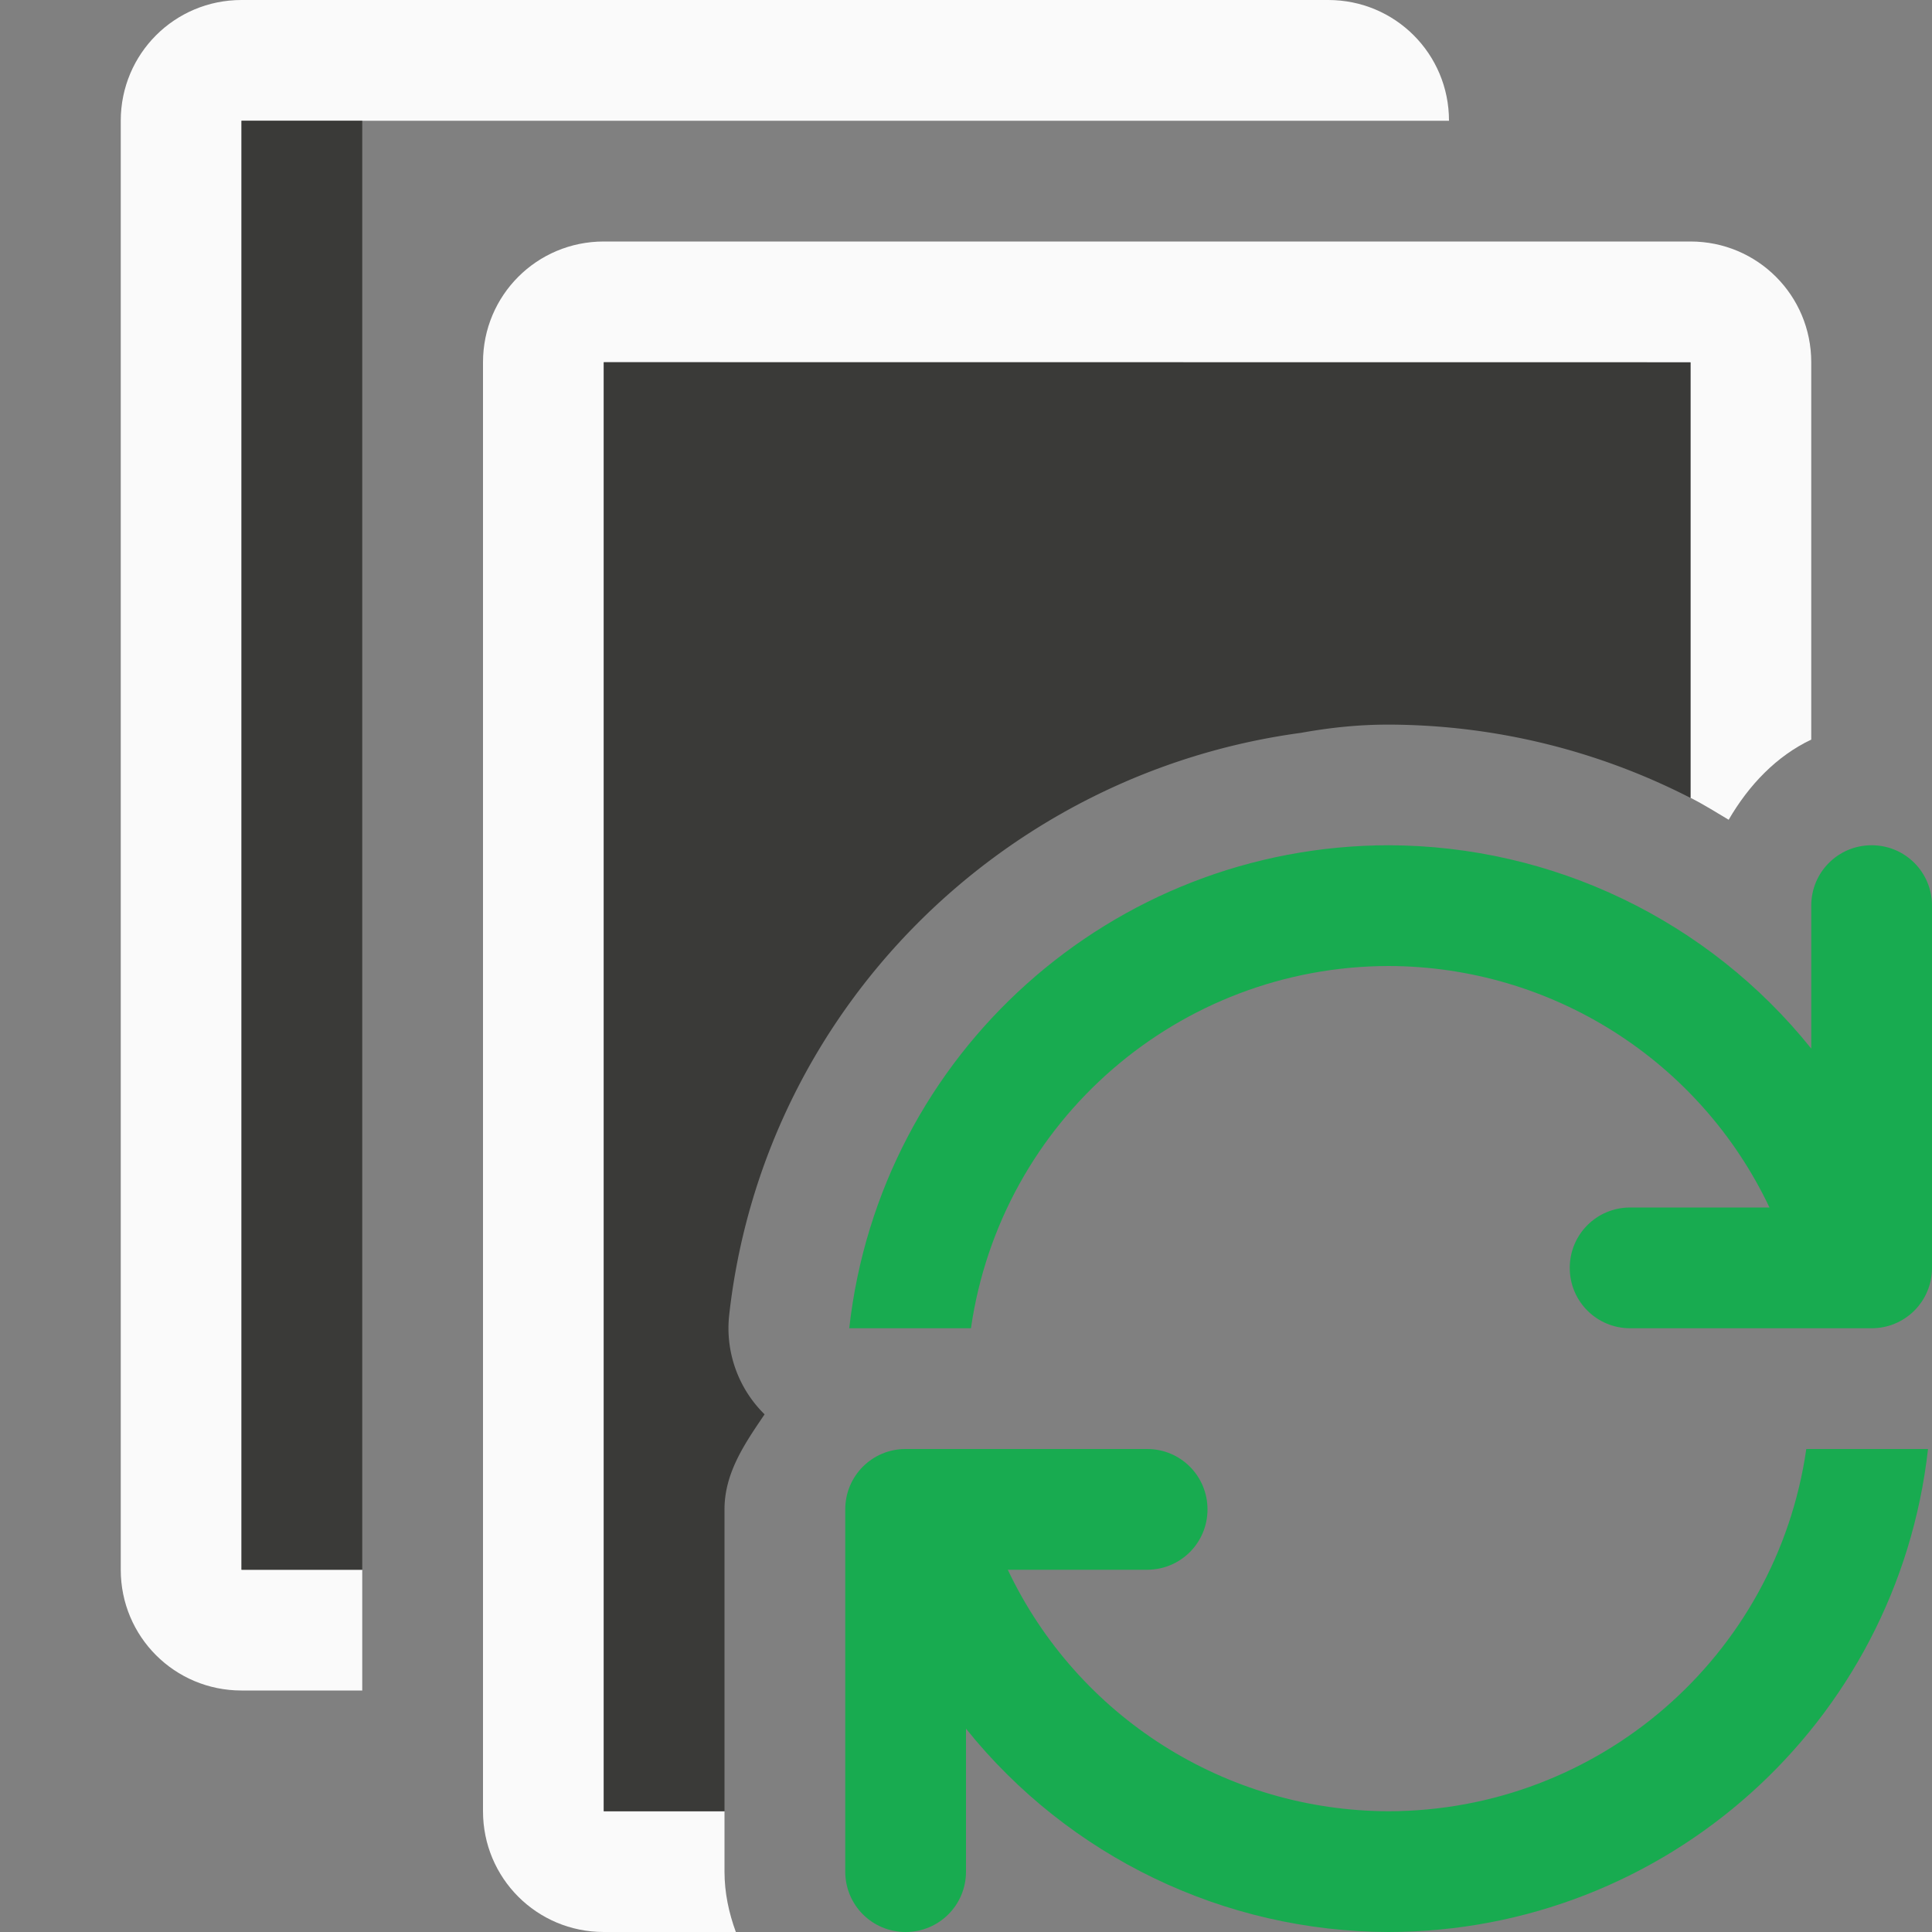 <svg viewBox="0 0 16 16" xmlns="http://www.w3.org/2000/svg"><rect x="0" y="0" width="16" height="16" fill="#808080" stroke="none"/>/&amp;amp;gt;<path d="m2 0c-.554 0-1 .446-1 1v12c0 .554.446 1 1 1h1v-1h-1v-12h1 8 1c0-.554-.446-1-1-1z" fill="#fafafa"/><path d="m2 1v12h1v-12z" fill="#3a3a38"/><path d="m5 2c-.554 0-1 .446-1 1v12c0 .554.446 1 1 1h1.094c-.058-.158-.094-.325-.094-.5v-.5h-1v-12h9v3.607c.109.055.212.12.316.182.168-.289.397-.528.684-.664v-3.125c0-.554-.446-1-1-1z" fill="#fafafa"/><path d="m5 3v12h1v-.5-2c0-.304.17-.548.332-.787a1 1 0 0 1 -.293-.824c.283-2.528 2.273-4.488 4.736-4.82.227-.041.463-.068.719-.068.001-0.0.003 0.0.004 0a1 1 0 0 1 .004 0c.001 0.0.003-0.0.004 0 .868.003 1.722.211 2.494.607v-3.607z" fill="#3a3a38"/><path d="m11.5 7c-2.29.003-4.212 1.724-4.467 4h1.008c.248-1.72 1.721-2.997 3.459-3 1.349.003 2.576.781 3.154 2h-1.154c-.277 0-.5.223-.5.5s.223.5.5.5h2c.277 0 .5-.223.5-.5v-2-1c0-.277-.223-.5-.5-.5s-.5.223-.5.5v1 .184c-.852-1.062-2.139-1.681-3.5-1.684zm-4 5c-.277 0-.5.223-.5.5v2 1c0 .277.223.5.5.5s.5-.223.5-.5v-1-.184c.852 1.062 2.139 1.681 3.5 1.684 2.29-.003 4.212-1.724 4.467-4h-1.008c-.248 1.72-1.721 2.997-3.459 3-1.349-.003-2.576-.781-3.154-2h1.154c.277 0 .5-.223.5-.5s-.223-.5-.5-.5z" fill="#18ab50"/></svg>